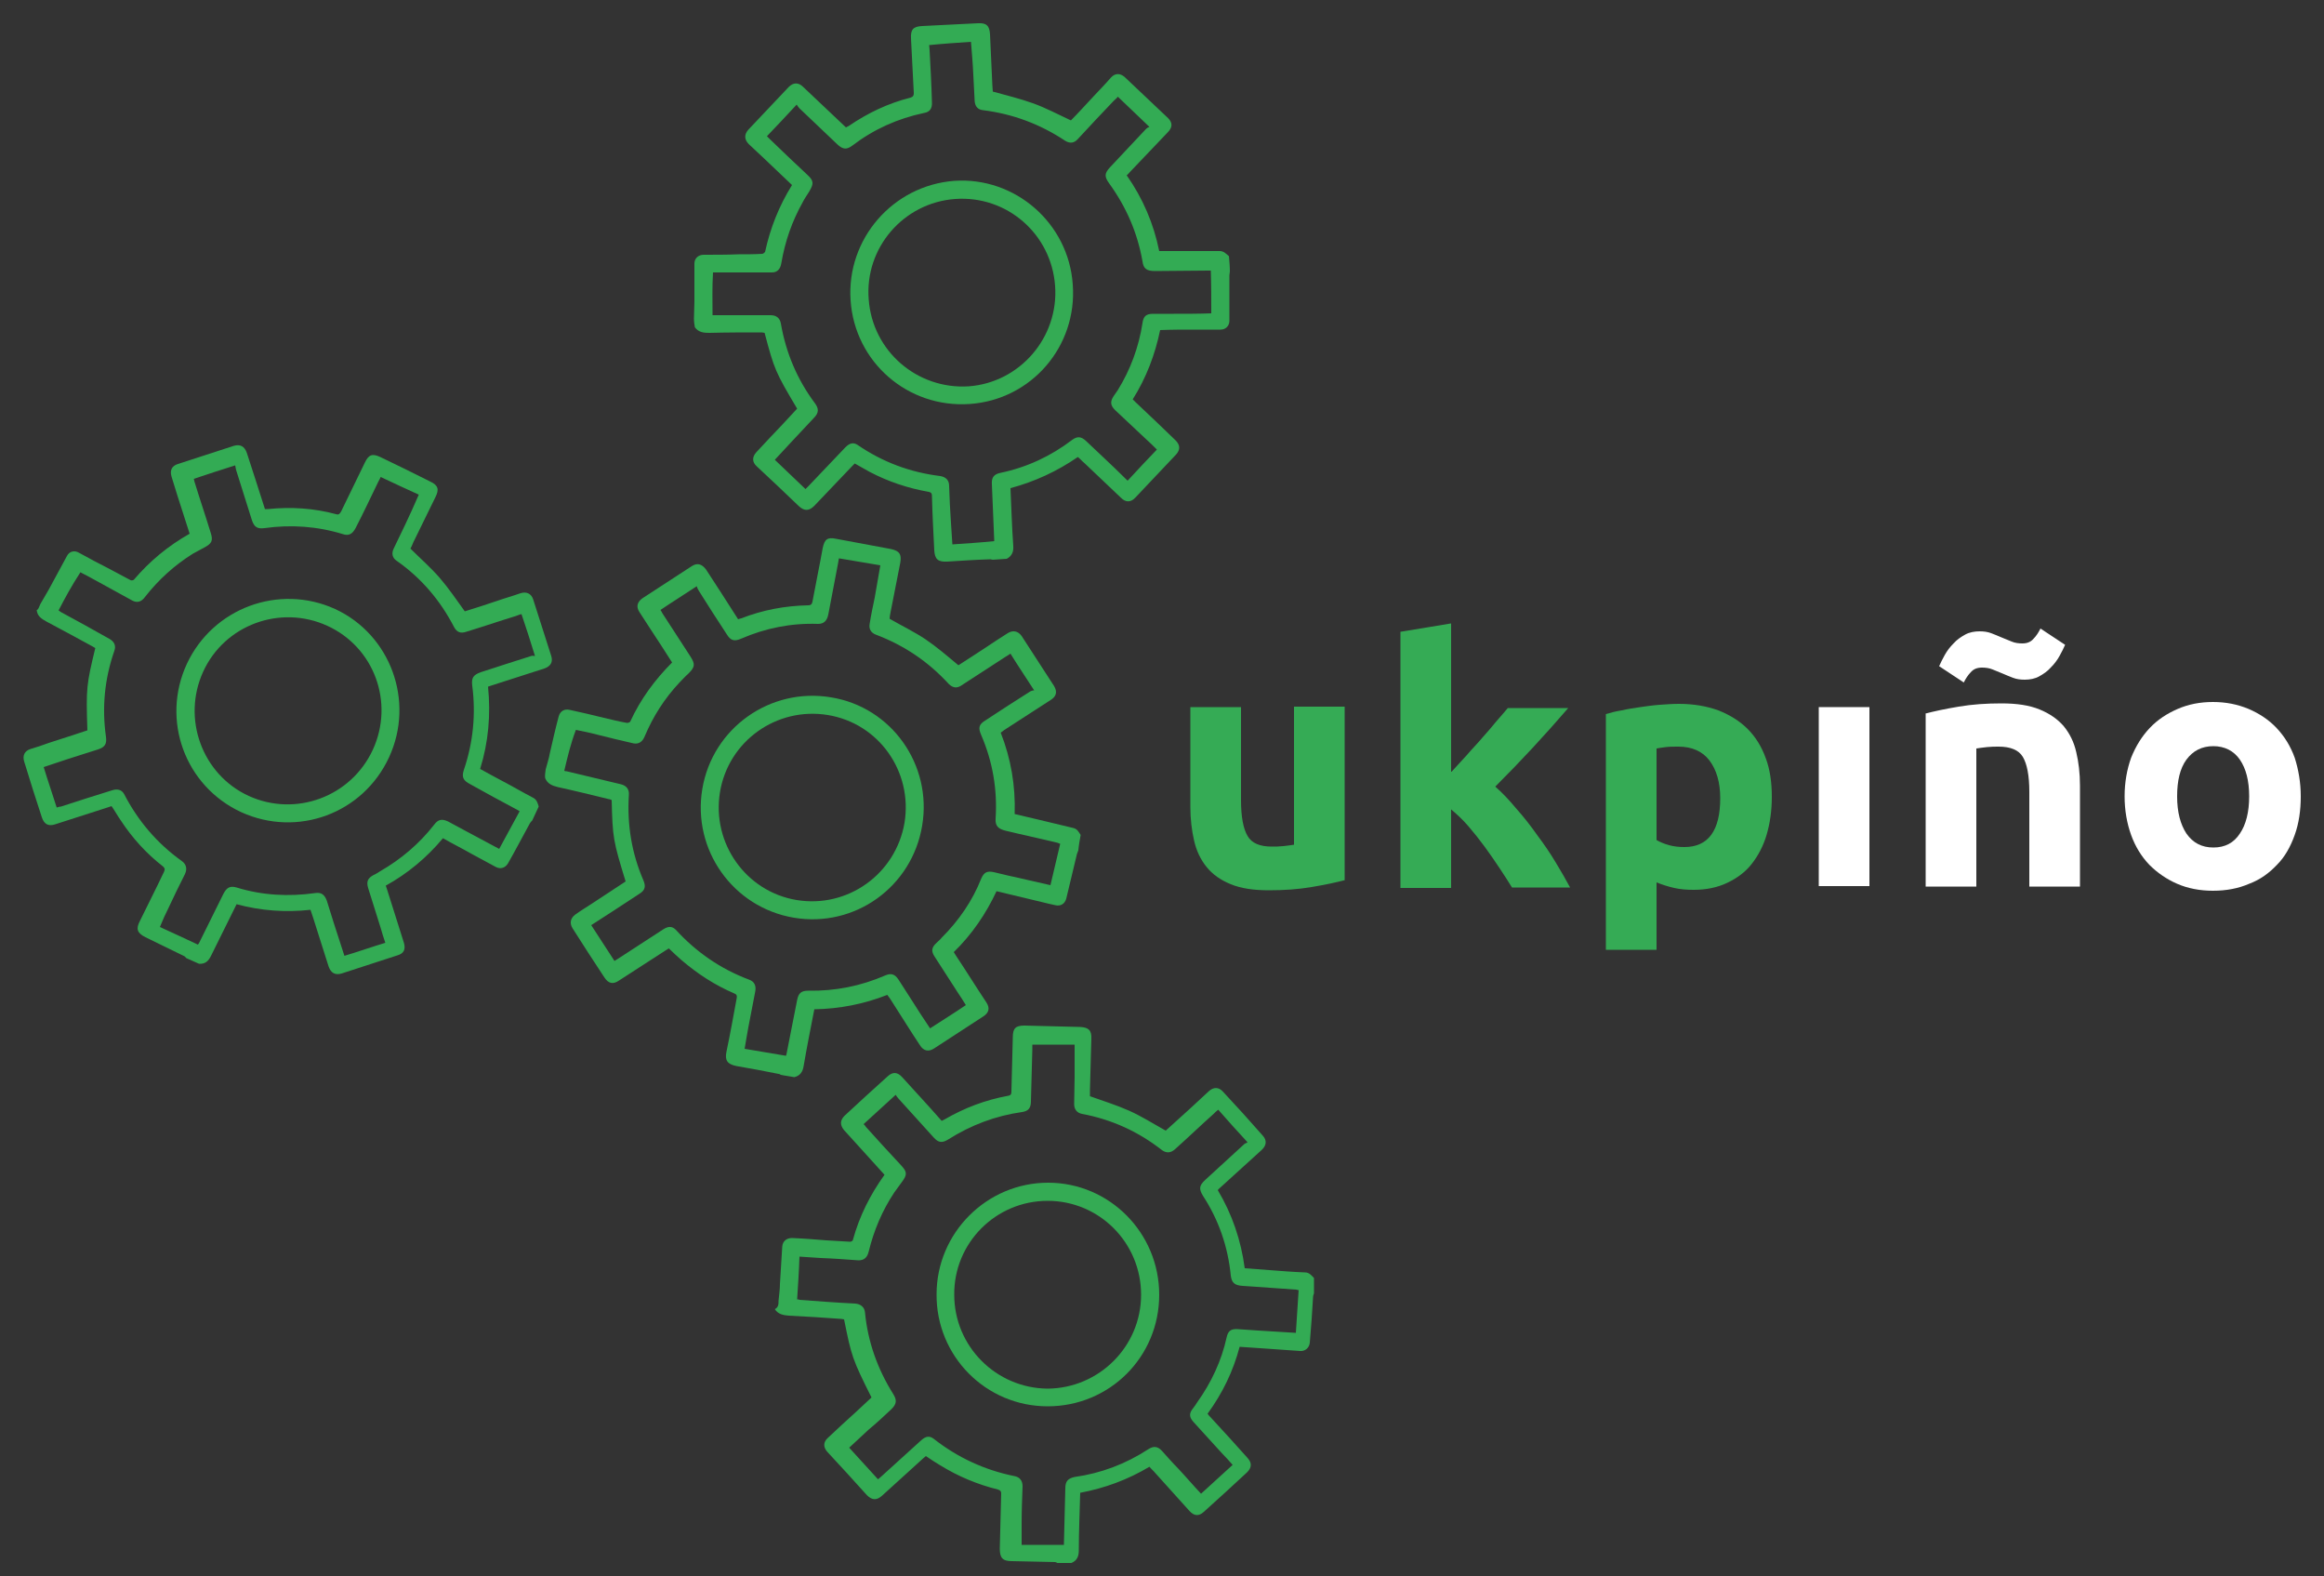 <?xml version="1.0" encoding="utf-8"?>
<!-- Generator: Adobe Illustrator 26.0.3, SVG Export Plug-In . SVG Version: 6.00 Build 0)  -->
<svg version="1.1" id="Ebene_1" xmlns="http://www.w3.org/2000/svg" xmlns:xlink="http://www.w3.org/1999/xlink" x="0px" y="0px"
	 viewBox="0 0 500 339" style="enable-background:new 0 0 500 339;" xml:space="preserve">
<rect x="0" y="0" width="500" height="339" fill="#333333" stroke="none"/>
<style type="text/css">
	.st0{fill:#33AB54;}
	.st1{fill:#34AB54;}
	.st2{fill:#35AB55;}
	.st3{fill:#FFFFFF;}
</style>
<g>
	<path class="st0" d="M167.5,279.8c0.1-1.2,0.3-2.4,0.3-3.6c0.2-2.7,0.3-5.4,0.5-8.1c0.1-1.1,0.9-1.8,2.1-1.8c2.5,0.1,5,0.3,7.4,0.5
		c1.7,0.1,3.4,0.2,5.1,0.3c0.2,0,0.6-0.2,0.6-0.4c1.4-5.1,3.7-9.7,6.8-14c-1.9-2.1-3.8-4.2-5.7-6.3c-1-1.1-2-2.2-3-3.3
		c-0.9-1.1-0.9-2.1,0.1-3.1c3.1-2.9,6.2-5.7,9.3-8.5c1.1-1,2.1-0.9,3.1,0.2c2.8,3.1,5.7,6.2,8.5,9.4c0.2-0.1,0.4-0.2,0.6-0.3
		c4.3-2.5,8.8-4.2,13.7-5.1c0.6-0.1,0.7-0.4,0.7-0.9c0.1-3.9,0.2-7.8,0.3-11.7c0-1.9,0.6-2.5,2.5-2.5c4,0.1,8,0.2,12,0.3
		c1.8,0.1,2.5,0.7,2.4,2.6c-0.1,3.6-0.2,7.3-0.3,10.9c0,0.5,0,1.1,0,1.4c2.8,1,5.7,1.9,8.4,3.1c2.7,1.2,5.2,2.8,7.9,4.3
		c1.7-1.5,3.5-3.2,5.3-4.8c1.3-1.2,2.7-2.5,4-3.7c1-0.9,2.1-0.9,3,0.1c2.9,3.1,5.8,6.3,8.6,9.5c0.9,1,0.8,2.1-0.3,3.1
		c-2.9,2.6-5.8,5.3-8.7,7.9c-0.2,0.2-0.5,0.4-0.7,0.7c3.1,5.2,5,10.8,5.8,16.8c1.8,0.1,3.5,0.3,5.3,0.4c2.6,0.2,5.1,0.4,7.7,0.5
		c0.9,0,1.4,0.7,1.9,1.2c0,1.1,0,2.2,0,3.3c-0.1,0.3-0.2,0.5-0.2,0.8c-0.2,3.3-0.4,6.5-0.7,9.8c-0.1,1.1-1,1.9-2.1,1.8
		c-1.9-0.1-3.8-0.3-5.7-0.4c-2.4-0.2-4.8-0.3-7.3-0.5c-1.4,5.3-3.7,10-6.9,14.4c0.2,0.3,0.4,0.5,0.6,0.7c2.7,2.9,5.4,5.9,8,8.8
		c1,1.1,0.9,2.1-0.1,3.1c-3.1,2.9-6.2,5.7-9.3,8.5c-1.1,1-2.1,0.9-3.1-0.2c-2.4-2.7-4.9-5.4-7.3-8.1c-0.4-0.5-0.9-0.9-1.3-1.4
		c-4.7,2.8-9.6,4.6-14.9,5.6c-0.1,4.2-0.3,8.3-0.3,12.4c0,1.3-0.4,2.2-1.6,2.7c-1,0-2,0-3,0c-0.2-0.1-0.4-0.2-0.5-0.2
		c-3.1-0.1-6.2-0.1-9.3-0.2c-2,0-2.6-0.7-2.6-2.7c0.1-3.9,0.2-7.8,0.3-11.8c0-0.5-0.1-0.7-0.7-0.9c-4.4-1.1-8.5-2.8-12.4-5.2
		c-1-0.6-2.1-1.3-3.1-2c-0.2,0.2-0.5,0.4-0.7,0.6c-2.9,2.6-5.8,5.3-8.7,7.9c-1.2,1.1-2.2,1-3.3-0.1c-2.8-3.1-5.6-6.2-8.5-9.3
		c-0.9-1-0.9-2.1,0.1-3c1-0.9,2-1.9,3-2.8c2.2-2,4.3-3.9,6.4-5.9c-4.1-8.2-4.3-8.8-5.9-16.8c-0.2,0-0.4-0.1-0.6-0.1
		c-3.8-0.3-7.5-0.5-11.3-0.7c-1.2-0.1-2.3-0.3-3-1.4C167.5,281.2,167.5,280.5,167.5,279.8z M171.5,279.5c0.2,0,0.4,0,0.5,0.1
		c4,0.3,8,0.6,12,0.8c1.2,0.1,2,0.8,2.1,1.9c0.6,6.3,2.7,12.2,6.1,17.6c0.8,1.3,0.7,2.1-0.4,3.2c-1.6,1.5-3.2,3-4.9,4.4
		c-1.4,1.3-2.8,2.6-4.2,3.9c2.1,2.3,4.1,4.5,6.2,6.8c0.2-0.2,0.5-0.4,0.7-0.6c2.9-2.6,5.7-5.2,8.6-7.8c1-0.9,1.8-1,2.7-0.3
		c5.1,4,10.9,6.7,17.3,8c1.2,0.2,1.8,1,1.8,2.2c-0.1,2.7-0.2,5.3-0.2,8c0,1.5,0,3,0,4.6c3,0,6,0,9.1,0c0-0.1,0-0.2,0-0.3
		c0.1-4,0.2-8,0.3-11.9c0-1.5,0.6-2.1,2-2.4c5.7-0.8,11-2.8,15.9-6c1.1-0.7,2-0.6,2.9,0.4c1.1,1.2,2.2,2.5,3.4,3.7
		c1.7,1.8,3.3,3.7,5,5.5c2.3-2.1,4.5-4.1,6.8-6.2c-0.8-0.9-1.5-1.7-2.3-2.5c-2-2.2-4.1-4.5-6.1-6.7c-1-1.1-1-1.9-0.1-3
		c0.3-0.4,0.6-0.8,0.9-1.3c3-4.2,5.2-8.9,6.3-13.9c0.3-1.4,0.9-1.9,2.4-1.8c1.5,0.1,2.9,0.2,4.4,0.3c2.7,0.2,5.4,0.3,8.1,0.5
		c0.2-3.1,0.4-6.1,0.6-9.2c-0.3,0-0.4-0.1-0.5-0.1c-3.8-0.3-7.6-0.5-11.5-0.8c-1.8-0.1-2.4-0.7-2.6-2.2c-0.6-6.2-2.6-12-6-17.2
		c-0.9-1.5-0.8-2.2,0.5-3.4c2.8-2.6,5.6-5.1,8.4-7.7c0.2-0.2,0.5-0.2,0.7-0.4c-2.3-2.5-4.3-4.7-6.3-7c-0.4,0.3-0.7,0.6-1,0.9
		c-2.8,2.5-5.5,5.1-8.3,7.6c-0.9,0.8-1.8,0.9-2.8,0.2c-5.1-4-10.8-6.6-17.2-7.8c-1.1-0.2-1.7-1-1.7-2.1c0-1.9,0.1-3.9,0.1-5.8
		c0-2.3,0-4.5,0-7c-3,0-6,0-9.1,0c0,0.3,0,0.7,0,1.1c-0.1,3.7-0.2,7.4-0.3,11.1c0,1.5-0.6,2.1-1.9,2.3c-5.7,0.8-11,2.8-15.9,5.9
		c-1.3,0.8-2.1,0.7-3.1-0.4c-2.5-2.8-5.1-5.6-7.6-8.4c-0.2-0.2-0.4-0.5-0.6-0.8c-2.4,2.2-4.6,4.2-6.9,6.3c0.2,0.2,0.4,0.4,0.5,0.6
		c2.5,2.8,5,5.5,7.6,8.3c1.3,1.4,1.3,2,0.1,3.6c-0.5,0.7-1.1,1.5-1.6,2.2c-2.6,3.9-4.4,8.2-5.5,12.7c-0.3,1.3-1,1.9-2.2,1.9
		c-2.7-0.2-5.4-0.4-8.1-0.5c-1.5-0.1-3.1-0.2-4.6-0.3C171.9,273.4,171.7,276.4,171.5,279.5z"/>
	<path class="st1" d="M249.4,278.5c0,13.4-10.7,24-24,24c-13.3,0-24-10.8-23.9-24.1c0-13.2,10.8-24,24-24
		C238.7,254.4,249.4,265.2,249.4,278.5z M245.5,278.5c0-11.2-9-20.2-20.1-20.2c-11.2,0-20.2,9.1-20.1,20.2c0,11.1,9,20.1,20.1,20.2
		C236.5,298.6,245.5,289.6,245.5,278.5z"/>
</g>
<g>
	<path class="st0" d="M117.4,165.5c0.3-1.2,0.7-2.3,0.9-3.5c0.6-2.6,1.2-5.3,1.9-7.9c0.3-1.1,1.2-1.7,2.4-1.4
		c2.4,0.5,4.8,1.1,7.3,1.7c1.7,0.4,3.3,0.8,5,1.1c0.2,0,0.6-0.1,0.7-0.3c2.2-4.8,5.3-9,9-12.7c-1.5-2.4-3.1-4.8-4.6-7.1
		c-0.8-1.2-1.6-2.5-2.4-3.7c-0.8-1.2-0.5-2.2,0.6-3c3.5-2.3,7.1-4.6,10.6-6.9c1.2-0.8,2.2-0.5,3.1,0.7c2.3,3.5,4.6,7.1,6.9,10.7
		c0.2-0.1,0.4-0.1,0.7-0.2c4.6-1.8,9.4-2.7,14.4-2.8c0.6,0,0.8-0.3,0.9-0.8c0.7-3.8,1.5-7.6,2.2-11.5c0.4-1.9,1-2.4,2.9-2
		c3.9,0.7,7.9,1.5,11.8,2.2c1.8,0.4,2.3,1.1,2,2.9c-0.7,3.6-1.4,7.1-2.1,10.7c-0.1,0.5-0.2,1-0.2,1.4c2.6,1.5,5.3,2.8,7.7,4.4
		c2.5,1.7,4.7,3.6,7.1,5.6c1.9-1.2,4-2.6,6-3.9c1.5-1,3-2,4.6-3c1.1-0.7,2.2-0.5,3,0.6c2.3,3.6,4.7,7.2,7,10.8
		c0.7,1.2,0.5,2.2-0.8,3c-3.3,2.1-6.6,4.3-9.9,6.4c-0.3,0.2-0.5,0.4-0.8,0.6c2.2,5.6,3.2,11.4,3,17.5c1.7,0.4,3.4,0.8,5.1,1.2
		c2.5,0.6,5,1.2,7.5,1.8c0.9,0.2,1.2,0.9,1.6,1.5c-0.2,1.1-0.4,2.2-0.5,3.3c-0.1,0.3-0.2,0.5-0.3,0.8c-0.8,3.2-1.5,6.4-2.3,9.6
		c-0.3,1.1-1.2,1.7-2.4,1.4c-1.9-0.4-3.7-0.9-5.5-1.3c-2.4-0.6-4.7-1.1-7.1-1.7c-2.3,4.9-5.3,9.3-9.2,13.1c0.2,0.3,0.3,0.5,0.5,0.8
		c2.2,3.3,4.3,6.7,6.5,10c0.8,1.2,0.6,2.2-0.6,3c-3.5,2.3-7.1,4.6-10.6,6.9c-1.2,0.8-2.3,0.6-3.1-0.7c-2-3-3.9-6.1-5.9-9.2
		c-0.3-0.5-0.7-1.1-1.1-1.6c-5.1,2-10.3,3-15.7,3.1c-0.8,4.1-1.6,8.1-2.3,12.2c-0.2,1.3-0.8,2.1-2,2.4c-1-0.2-2-0.3-2.9-0.5
		c-0.2-0.1-0.3-0.2-0.5-0.2c-3-0.6-6.1-1.2-9.1-1.7c-1.9-0.4-2.5-1.2-2.1-3.1c0.8-3.8,1.5-7.7,2.2-11.5c0.1-0.5,0-0.8-0.5-1
		c-4.2-1.8-7.9-4.2-11.4-7.2c-0.9-0.8-1.8-1.6-2.7-2.5c-0.3,0.2-0.5,0.3-0.8,0.5c-3.3,2.1-6.6,4.3-9.9,6.4c-1.3,0.9-2.3,0.7-3.2-0.7
		c-2.3-3.5-4.6-7-6.8-10.5c-0.7-1.1-0.5-2.2,0.6-3c1.1-0.8,2.3-1.5,3.5-2.3c2.4-1.6,4.9-3.2,7.3-4.8c-2.7-8.8-2.8-9.4-3-17.5
		c-0.2-0.1-0.4-0.2-0.6-0.2c-3.7-0.9-7.3-1.8-11-2.6c-1.2-0.3-2.2-0.7-2.7-1.9C117.2,166.9,117.3,166.2,117.4,165.5z M121.4,165.8
		c0.2,0.1,0.3,0.1,0.5,0.1c3.9,0.9,7.8,1.9,11.7,2.8c1.2,0.3,1.8,1.1,1.7,2.3c-0.4,6.4,0.6,12.5,3.1,18.3c0.6,1.4,0.4,2.2-0.9,3
		c-1.8,1.2-3.7,2.4-5.5,3.6c-1.6,1-3.2,2.1-4.8,3.1c1.7,2.6,3.3,5.1,5,7.7c0.3-0.2,0.5-0.3,0.8-0.5c3.2-2.1,6.5-4.2,9.7-6.3
		c1.1-0.7,1.9-0.7,2.7,0.1c4.4,4.8,9.6,8.4,15.7,10.7c1.2,0.4,1.6,1.3,1.4,2.5c-0.5,2.6-1,5.2-1.5,7.8c-0.3,1.5-0.5,3-0.8,4.6
		c3,0.5,5.9,1,8.9,1.5c0-0.1,0.1-0.2,0.1-0.3c0.8-3.9,1.5-7.8,2.3-11.7c0.3-1.5,0.9-2,2.4-2c5.8,0.1,11.3-1,16.6-3.3
		c1.2-0.5,2-0.3,2.8,0.9c0.9,1.4,1.8,2.8,2.7,4.2c1.3,2.1,2.7,4.2,4.1,6.3c2.6-1.7,5.2-3.3,7.7-5c-0.6-1-1.2-1.9-1.8-2.8
		c-1.6-2.5-3.3-5.1-4.9-7.6c-0.8-1.2-0.7-2,0.4-3c0.4-0.4,0.8-0.7,1.1-1.1c3.7-3.7,6.6-7.9,8.5-12.7c0.6-1.4,1.3-1.7,2.7-1.4
		c1.4,0.3,2.8,0.7,4.3,1c2.6,0.6,5.2,1.2,7.9,1.8c0.7-3,1.4-6,2.1-8.9c-0.2-0.1-0.4-0.1-0.5-0.2c-3.7-0.9-7.5-1.7-11.2-2.6
		c-1.7-0.4-2.3-1.1-2.2-2.6c0.4-6.2-0.6-12.2-3.1-18c-0.7-1.6-0.5-2.3,1-3.2c3.2-2.1,6.4-4.2,9.6-6.2c0.2-0.1,0.5-0.2,0.8-0.2
		c-1.8-2.8-3.5-5.3-5.1-7.9c-0.4,0.3-0.8,0.5-1.1,0.7c-3.1,2-6.3,4.1-9.4,6.1c-1,0.7-1.9,0.6-2.8-0.3c-4.4-4.8-9.6-8.3-15.7-10.6
		c-1-0.4-1.5-1.2-1.3-2.3c0.3-1.9,0.7-3.8,1.1-5.7c0.4-2.2,0.8-4.5,1.2-6.9c-2.9-0.5-5.9-1-8.9-1.5c-0.1,0.3-0.1,0.7-0.2,1.1
		c-0.7,3.7-1.4,7.3-2.1,11c-0.3,1.4-1,2-2.2,2c-5.8-0.2-11.3,0.9-16.6,3.2c-1.4,0.6-2.2,0.4-3-0.9c-2.1-3.2-4.1-6.3-6.1-9.5
		c-0.2-0.3-0.3-0.6-0.4-0.9c-2.7,1.8-5.3,3.4-7.8,5.1c0.2,0.3,0.3,0.5,0.4,0.7c2,3.1,4.1,6.3,6.1,9.4c1,1.6,0.9,2.2-0.5,3.6
		c-0.7,0.6-1.3,1.3-1.9,1.9c-3.2,3.4-5.7,7.3-7.5,11.6c-0.5,1.2-1.3,1.7-2.4,1.5c-2.6-0.6-5.2-1.2-7.9-1.9c-1.5-0.4-3-0.7-4.5-1
		C122.8,159.9,122.1,162.8,121.4,165.8z"/>
	<path class="st1" d="M198.4,177.6c-2.2,13.2-14.5,22-27.6,19.8c-13.1-2.2-21.9-14.6-19.7-27.7c2.2-13.1,14.6-21.9,27.7-19.7
		C191.8,152.1,200.6,164.5,198.4,177.6z M194.6,177c1.8-11-5.5-21.4-16.5-23.2c-11-1.8-21.4,5.6-23.2,16.6
		c-1.8,11,5.6,21.4,16.5,23.2C182.4,195.4,192.7,188,194.6,177z"/>
</g>
<g>
	<path class="st0" d="M8.7,129.9c0.6-1,1.2-2.1,1.8-3.1c1.3-2.4,2.6-4.8,3.9-7.2c0.5-1,1.6-1.3,2.6-0.7c2.2,1.2,4.4,2.4,6.6,3.5
		c1.5,0.8,3,1.6,4.5,2.4c0.2,0.1,0.6,0,0.7-0.1c3.4-4,7.4-7.3,12-9.9c-0.9-2.7-1.7-5.4-2.6-8.1c-0.4-1.4-0.9-2.8-1.3-4.2
		c-0.4-1.4,0.1-2.3,1.4-2.7c4-1.3,8-2.6,12-3.9c1.4-0.4,2.3,0.1,2.8,1.5c1.3,4,2.6,8,3.9,12.1c0.2,0,0.5,0,0.7,0
		c4.9-0.5,9.8-0.2,14.6,1.1c0.6,0.2,0.8-0.1,1.1-0.6c1.7-3.5,3.4-7,5.1-10.5c0.8-1.7,1.6-2,3.3-1.2c3.6,1.7,7.2,3.5,10.8,5.3
		c1.7,0.8,1.9,1.7,1.1,3.3c-1.6,3.3-3.2,6.5-4.8,9.8c-0.2,0.5-0.4,1-0.6,1.3c2.1,2.1,4.4,4.1,6.3,6.3c1.9,2.2,3.6,4.7,5.4,7.2
		c2.2-0.7,4.5-1.4,6.8-2.2c1.7-0.6,3.5-1.1,5.2-1.7c1.3-0.4,2.3,0.1,2.7,1.3c1.3,4.1,2.6,8.1,3.9,12.2c0.4,1.3-0.1,2.2-1.5,2.7
		c-3.7,1.2-7.5,2.4-11.2,3.6c-0.3,0.1-0.6,0.2-0.9,0.3c0.6,6,0.1,11.9-1.7,17.7c1.6,0.9,3.1,1.7,4.6,2.5c2.3,1.2,4.5,2.5,6.8,3.7
		c0.8,0.4,1,1.2,1.2,1.9c-0.5,1-0.9,2-1.4,3c-0.2,0.2-0.4,0.4-0.5,0.6c-1.6,2.9-3.1,5.8-4.7,8.6c-0.6,1-1.6,1.3-2.6,0.8
		c-1.7-0.9-3.3-1.8-5-2.7c-2.1-1.2-4.3-2.3-6.4-3.5c-3.5,4.2-7.6,7.6-12.3,10.2c0.1,0.3,0.2,0.6,0.3,0.9c1.2,3.8,2.4,7.6,3.6,11.4
		c0.4,1.4,0,2.3-1.4,2.7c-4,1.3-8,2.6-12,3.9c-1.4,0.4-2.3-0.1-2.8-1.5c-1.1-3.5-2.2-6.9-3.3-10.4c-0.2-0.6-0.4-1.2-0.6-1.8
		c-5.4,0.6-10.7,0.2-15.9-1.2c-1.8,3.7-3.7,7.4-5.5,11.1c-0.6,1.2-1.3,1.8-2.6,1.7c-0.9-0.4-1.8-0.8-2.7-1.2
		c-0.1-0.1-0.3-0.3-0.4-0.4c-2.8-1.4-5.6-2.7-8.4-4.1c-1.8-0.9-2.1-1.8-1.2-3.5c1.7-3.5,3.5-7,5.2-10.6c0.2-0.5,0.2-0.7-0.2-1.1
		c-3.6-2.8-6.6-6.1-9.1-9.9c-0.7-1-1.3-2.1-2-3.1c-0.3,0.1-0.6,0.2-0.9,0.3c-3.7,1.2-7.5,2.4-11.2,3.6c-1.5,0.5-2.4,0-2.9-1.5
		c-1.3-4-2.6-8-3.8-12c-0.4-1.3,0.1-2.3,1.4-2.7c1.3-0.4,2.6-0.8,3.9-1.3c2.8-0.9,5.6-1.8,8.3-2.7c-0.3-9.2-0.2-9.8,1.7-17.7
		c-0.2-0.1-0.3-0.2-0.5-0.3c-3.3-1.8-6.6-3.6-10-5.4c-1.1-0.6-2-1.2-2.1-2.5C8.2,131.2,8.4,130.6,8.7,129.9z M12.6,131.3
		c0.2,0.1,0.3,0.2,0.4,0.3c3.5,1.9,7,3.8,10.5,5.8c1.1,0.6,1.5,1.5,1.1,2.6c-2.1,6-2.7,12.2-1.8,18.5c0.2,1.5-0.2,2.2-1.7,2.7
		c-2.1,0.7-4.2,1.3-6.3,2c-1.8,0.6-3.6,1.2-5.4,1.8c0.9,3,1.9,5.8,2.8,8.7c0.3-0.1,0.6-0.2,0.9-0.2c3.7-1.2,7.4-2.4,11-3.5
		c1.2-0.4,2.1-0.1,2.6,0.8c3,5.8,7.1,10.6,12.4,14.4c1,0.7,1.2,1.7,0.7,2.8c-1.2,2.4-2.4,4.8-3.5,7.2c-0.7,1.4-1.3,2.7-1.9,4.2
		c2.8,1.3,5.5,2.5,8.2,3.8c0-0.1,0.1-0.2,0.2-0.3c1.8-3.6,3.5-7.1,5.3-10.7c0.7-1.3,1.4-1.7,2.8-1.3c5.5,1.7,11.2,2,16.9,1.2
		c1.3-0.2,2,0.3,2.5,1.6c0.5,1.6,1,3.2,1.5,4.8c0.8,2.4,1.5,4.7,2.3,7.1c3-0.9,5.8-1.9,8.8-2.8c-0.4-1.1-0.7-2.2-1-3.2
		c-0.9-2.9-1.8-5.7-2.7-8.6c-0.4-1.4-0.1-2.1,1.2-2.8c0.5-0.2,0.9-0.5,1.4-0.8c4.5-2.6,8.4-5.9,11.6-10c0.9-1.2,1.7-1.3,3-0.7
		c1.3,0.7,2.6,1.4,3.9,2.1c2.4,1.3,4.7,2.5,7.1,3.8c1.5-2.7,2.9-5.4,4.4-8.1c-0.2-0.1-0.3-0.2-0.5-0.3c-3.4-1.8-6.7-3.6-10.1-5.5
		c-1.6-0.8-1.9-1.6-1.4-3.1c2-5.9,2.6-12,1.8-18.1c-0.2-1.7,0.2-2.3,1.8-2.9c3.6-1.2,7.2-2.3,10.9-3.5c0.2-0.1,0.5,0,0.8,0
		c-1-3.2-1.9-6.1-2.9-9c-0.5,0.1-0.9,0.3-1.2,0.4c-3.6,1.1-7.1,2.3-10.7,3.4c-1.2,0.4-2,0.1-2.6-1c-3-5.8-7.1-10.6-12.4-14.3
		c-0.9-0.6-1.1-1.6-0.6-2.6c0.8-1.7,1.7-3.5,2.5-5.2c1-2.1,1.9-4.1,2.9-6.4c-2.7-1.2-5.4-2.5-8.2-3.8c-0.1,0.3-0.3,0.6-0.5,1
		c-1.6,3.3-3.2,6.7-4.9,10c-0.7,1.3-1.5,1.7-2.7,1.3c-5.5-1.7-11.2-2.1-16.9-1.3c-1.5,0.2-2.2-0.2-2.7-1.7
		c-1.1-3.6-2.3-7.2-3.4-10.8c-0.1-0.3-0.1-0.6-0.2-1c-3.1,1-6,1.9-8.9,2.9c0.1,0.3,0.1,0.6,0.2,0.8c1.1,3.6,2.3,7.1,3.4,10.7
		c0.6,1.8,0.3,2.4-1.4,3.3c-0.8,0.4-1.6,0.9-2.4,1.3c-4,2.5-7.4,5.6-10.3,9.3c-0.8,1.1-1.7,1.3-2.7,0.8c-2.4-1.3-4.7-2.6-7.1-3.9
		c-1.3-0.7-2.7-1.5-4.1-2.2C15.4,126,14,128.6,12.6,131.3z"/>
	<path class="st1" d="M83.7,162.9C78.1,175,64,180.2,51.9,174.7c-12.1-5.6-17.3-19.8-11.7-31.9c5.6-12,19.8-17.3,31.9-11.8
		C84,136.5,89.3,150.8,83.7,162.9z M80.2,161.3c4.7-10.2,0.3-22.1-9.8-26.7c-10.1-4.6-22.1-0.2-26.7,9.9
		c-4.6,10.1-0.2,22.1,9.8,26.7C63.6,175.8,75.5,171.4,80.2,161.3z"/>
</g>
<g>
	<path class="st0" d="M149.3,68.5c0-1.2,0.1-2.4,0.1-3.6c0-2.7,0-5.4,0-8.2c0-1.1,0.8-1.9,2-1.9c2.5,0,5,0,7.5-0.1
		c1.7,0,3.4,0,5.1-0.1c0.2,0,0.5-0.3,0.6-0.4c1.1-5.1,3-9.9,5.8-14.4c-2.1-2-4.1-3.9-6.1-5.8c-1.1-1-2.1-2-3.2-3c-1-1-1-2.1-0.1-3.1
		c2.9-3.1,5.8-6.1,8.7-9.2c1-1,2.1-1,3.1,0c3.1,2.9,6.1,5.8,9.2,8.7c0.2-0.1,0.4-0.2,0.6-0.3c4.1-2.8,8.5-4.9,13.3-6.1
		c0.6-0.2,0.7-0.5,0.7-1c-0.2-3.9-0.4-7.8-0.6-11.7c-0.1-1.9,0.4-2.6,2.4-2.7c4-0.2,8-0.4,12-0.6c1.8-0.1,2.5,0.5,2.6,2.4
		c0.2,3.6,0.3,7.3,0.5,10.9c0,0.5,0.1,1,0.1,1.4c2.9,0.8,5.8,1.5,8.6,2.5c2.8,1,5.4,2.4,8.2,3.7c1.6-1.6,3.2-3.4,4.9-5.2
		c1.2-1.3,2.5-2.6,3.7-4c0.9-1,2-1,3-0.1c3.1,2.9,6.2,5.9,9.3,8.8c1,1,1,2-0.1,3.1c-2.7,2.8-5.4,5.7-8.1,8.5
		c-0.2,0.2-0.4,0.5-0.7,0.7c3.5,5,5.8,10.4,7,16.3c1.8,0,3.5,0,5.3,0c2.6,0,5.1,0,7.7,0c0.9,0,1.4,0.6,2,1.1
		c0.1,1.1,0.2,2.2,0.2,3.3c0,0.3-0.1,0.5-0.1,0.8c0,3.3,0,6.6,0,9.8c0,1.1-0.8,1.9-1.9,1.9c-1.9,0-3.8,0-5.7,0c-2.4,0-4.8,0-7.3,0.1
		c-1.1,5.3-3,10.3-5.9,14.9c0.2,0.2,0.4,0.4,0.6,0.6c2.9,2.7,5.8,5.5,8.6,8.2c1,1,1.1,2,0.1,3.1c-2.9,3.1-5.8,6.1-8.7,9.2
		c-1,1.1-2.1,1.1-3.1,0.1c-2.6-2.5-5.3-5-7.9-7.5c-0.5-0.4-0.9-0.9-1.4-1.3c-4.5,3.1-9.3,5.3-14.5,6.7c0.2,4.2,0.3,8.3,0.6,12.4
		c0.1,1.3-0.3,2.2-1.4,2.8c-1,0.1-2,0.1-3,0.2c-0.2,0-0.4-0.1-0.5-0.1c-3.1,0.1-6.2,0.3-9.3,0.5c-2,0.1-2.7-0.5-2.8-2.5
		c-0.2-3.9-0.4-7.8-0.5-11.7c0-0.5-0.2-0.7-0.7-0.8c-4.5-0.8-8.7-2.2-12.7-4.3c-1.1-0.6-2.1-1.2-3.2-1.8c-0.2,0.2-0.4,0.4-0.6,0.6
		c-2.7,2.8-5.4,5.7-8.1,8.5c-1.1,1.1-2.1,1.2-3.3,0.1c-3-2.9-6.1-5.8-9.1-8.6c-1-0.9-1-2-0.1-3c0.9-1,1.9-2,2.8-3c2-2.1,4-4.2,6-6.4
		c-4.7-7.9-4.9-8.4-7-16.3c-0.2,0-0.4-0.1-0.6-0.1c-3.8,0-7.5,0-11.3,0.1c-1.2,0-2.3-0.1-3.1-1.2C149.4,69.9,149.3,69.2,149.3,68.5z
		 M153.3,67.8c0.2,0,0.4,0,0.5,0c4,0,8,0,12,0c1.2,0,2,0.6,2.2,1.8c1.1,6.3,3.5,12,7.3,17.1c0.9,1.2,0.9,2.1-0.2,3.2
		c-1.5,1.6-3,3.2-4.5,4.8c-1.3,1.4-2.6,2.8-3.9,4.2c2.2,2.1,4.4,4.2,6.6,6.3c0.2-0.2,0.4-0.4,0.6-0.6c2.7-2.8,5.3-5.6,8-8.4
		c0.9-0.9,1.7-1.1,2.6-0.5c5.4,3.7,11.3,5.9,17.8,6.7c1.2,0.2,1.9,0.9,1.9,2.1c0.1,2.7,0.2,5.3,0.4,8c0.1,1.5,0.2,3,0.3,4.6
		c3-0.2,6-0.4,9-0.7c0-0.1,0-0.2,0-0.3c-0.2-4-0.3-8-0.5-11.9c-0.1-1.5,0.4-2.2,1.9-2.5c5.7-1.2,10.8-3.6,15.4-7.1
		c1.1-0.8,1.9-0.7,2.9,0.2c1.2,1.1,2.4,2.3,3.6,3.4c1.8,1.7,3.6,3.4,5.4,5.2c2.1-2.3,4.2-4.5,6.3-6.7c-0.8-0.8-1.6-1.6-2.4-2.3
		c-2.2-2.1-4.4-4.1-6.6-6.2c-1-1-1.1-1.8-0.3-3c0.3-0.4,0.6-0.9,0.9-1.3c2.7-4.4,4.5-9.2,5.3-14.4c0.2-1.5,0.8-2,2.3-2
		c1.5,0,2.9,0,4.4,0c2.7,0,5.4,0,8.1-0.1c0-3.1,0-6.1-0.1-9.2c-0.3,0-0.4,0-0.5,0c-3.8,0-7.7,0.1-11.5,0.1c-1.8,0-2.5-0.5-2.7-2.1
		c-1.1-6.2-3.5-11.7-7.2-16.8c-1-1.4-1-2.1,0.2-3.4c2.6-2.8,5.2-5.5,7.8-8.3c0.2-0.2,0.4-0.3,0.7-0.4c-2.4-2.3-4.6-4.4-6.8-6.5
		c-0.3,0.4-0.6,0.6-0.9,0.9c-2.6,2.7-5.1,5.4-7.7,8.2c-0.8,0.9-1.7,1-2.7,0.4c-5.4-3.6-11.3-5.8-17.7-6.6c-1.1-0.1-1.7-0.8-1.8-1.9
		c-0.1-1.9-0.2-3.9-0.3-5.8c-0.1-2.3-0.3-4.5-0.5-7c-3,0.2-6,0.4-9,0.7c0,0.3,0.1,0.7,0.1,1.1c0.2,3.7,0.4,7.4,0.5,11.1
		c0.1,1.5-0.5,2.2-1.7,2.4c-5.7,1.2-10.8,3.5-15.4,7c-1.2,0.9-2,0.9-3.2-0.2c-2.7-2.6-5.5-5.2-8.2-7.8c-0.2-0.2-0.4-0.5-0.6-0.8
		c-2.2,2.4-4.3,4.6-6.4,6.8c0.2,0.2,0.4,0.4,0.6,0.6c2.7,2.6,5.4,5.2,8.1,7.7c1.4,1.3,1.4,1.9,0.4,3.6c-0.5,0.8-1,1.5-1.4,2.3
		c-2.3,4.1-3.8,8.4-4.6,13.1c-0.2,1.3-0.9,2-2,2c-2.7,0-5.4,0-8.1,0c-1.5,0-3.1,0-4.6,0C153.2,61.8,153.3,64.7,153.3,67.8z"/>
	<path class="st1" d="M230.8,61.2c1,13.3-8.9,24.8-22.2,25.7c-13.3,0.9-24.7-9-25.6-22.3c-0.9-13.2,9.1-24.7,22.3-25.7
		C218.4,38,229.9,48,230.8,61.2z M227,61.5c-0.8-11.2-10.4-19.5-21.5-18.7c-11.1,0.8-19.5,10.5-18.6,21.6
		c0.8,11.1,10.4,19.4,21.5,18.7C219.4,82.3,227.8,72.6,227,61.5z"/>
</g>
<g>
	<path class="st2" d="M289.4,189.3c-1.9,0.5-4.2,1-7.2,1.5c-2.9,0.5-6,0.7-9.2,0.7c-3.3,0-6-0.4-8.2-1.3c-2.2-0.9-3.9-2.1-5.2-3.7
		c-1.3-1.6-2.2-3.5-2.7-5.7c-0.5-2.2-0.8-4.6-0.8-7.2v-21.5h10.9v20.1c0,3.5,0.5,6.1,1.4,7.6c0.9,1.6,2.7,2.3,5.2,2.3
		c0.8,0,1.6,0,2.5-0.1c0.9-0.1,1.7-0.2,2.3-0.3v-29.7h10.9V189.3z"/>
	<path class="st2" d="M312.3,166c1.1-1.2,2.2-2.4,3.3-3.6c1.1-1.3,2.3-2.5,3.3-3.7c1.1-1.2,2.1-2.4,3-3.5c1-1.1,1.8-2.1,2.5-2.9h13
		c-2.6,3-5.1,5.8-7.6,8.5c-2.5,2.7-5.2,5.5-8.1,8.4c1.5,1.3,3,2.9,4.5,4.7c1.6,1.8,3.1,3.7,4.5,5.7c1.5,2,2.8,3.9,4,5.9
		c1.2,2,2.2,3.7,3.1,5.4h-12.5c-0.8-1.3-1.7-2.7-2.7-4.2c-1-1.5-2.1-3.1-3.2-4.6c-1.1-1.5-2.3-3-3.5-4.4c-1.2-1.4-2.5-2.6-3.7-3.6
		v16.9h-10.9v-55.1l10.9-1.8V166z"/>
	<path class="st2" d="M381.2,171.4c0,3-0.4,5.7-1.1,8.1c-0.7,2.4-1.8,4.5-3.2,6.3c-1.4,1.8-3.2,3.1-5.3,4.1c-2.1,1-4.5,1.5-7.2,1.5
		c-1.5,0-2.9-0.1-4.2-0.4c-1.3-0.3-2.6-0.7-3.8-1.2v14.5h-10.9v-50.7c1-0.3,2.1-0.6,3.4-0.8c1.3-0.3,2.6-0.5,4-0.7
		c1.4-0.2,2.8-0.4,4.2-0.5c1.4-0.1,2.8-0.2,4.1-0.2c3.2,0,6,0.5,8.5,1.4c2.5,1,4.6,2.3,6.3,4c1.7,1.7,3,3.8,3.9,6.3
		C380.8,165.5,381.2,168.3,381.2,171.4z M370.1,171.7c0-3.4-0.8-6.1-2.3-8.1c-1.5-2-3.8-3-6.7-3c-1,0-1.9,0-2.7,0.1
		c-0.8,0.1-1.5,0.2-2,0.3v19.7c0.7,0.4,1.6,0.8,2.7,1.1c1.1,0.3,2.2,0.4,3.3,0.4C367.5,182.2,370.1,178.7,370.1,171.7z"/>
	<path class="st3" d="M402.2,190.6h-10.9v-38.5h10.9V190.6z"/>
	<path class="st3" d="M414.2,153.5c1.9-0.5,4.2-1,7.2-1.5c2.9-0.5,6-0.7,9.2-0.7c3.3,0,6,0.4,8.2,1.3c2.2,0.9,3.9,2.1,5.2,3.6
		c1.3,1.6,2.2,3.4,2.7,5.6c0.5,2.1,0.8,4.5,0.8,7.2v21.7h-10.9v-20.4c0-3.5-0.5-6-1.4-7.5c-0.9-1.5-2.7-2.2-5.2-2.2
		c-0.8,0-1.6,0-2.5,0.1c-0.9,0.1-1.7,0.2-2.3,0.3v29.7h-10.9V153.5z M444.3,138.7c-0.3,0.7-0.7,1.5-1.2,2.4
		c-0.5,0.9-1.1,1.7-1.9,2.5c-0.7,0.8-1.6,1.4-2.5,1.9c-0.9,0.5-2,0.7-3.1,0.7c-0.9,0-1.7-0.1-2.5-0.4c-0.8-0.3-1.5-0.6-2.2-0.9
		c-0.7-0.3-1.5-0.6-2.2-0.9c-0.7-0.3-1.5-0.4-2.3-0.4c-1,0-1.8,0.3-2.4,1c-0.6,0.6-1.1,1.4-1.5,2.2l-5.3-3.5
		c0.3-0.7,0.7-1.5,1.2-2.4s1.1-1.7,1.9-2.5c0.7-0.8,1.6-1.4,2.5-1.9c0.9-0.5,2-0.7,3.1-0.7c0.9,0,1.7,0.1,2.5,0.4
		c0.8,0.3,1.5,0.6,2.2,0.9c0.7,0.3,1.5,0.6,2.2,0.9c0.7,0.3,1.5,0.4,2.3,0.4c1,0,1.8-0.3,2.4-1c0.6-0.6,1.1-1.4,1.5-2.2L444.3,138.7
		z"/>
	<path class="st3" d="M495,171.3c0,3-0.4,5.8-1.3,8.3c-0.9,2.5-2.1,4.7-3.8,6.4c-1.7,1.8-3.6,3.2-6,4.1c-2.3,1-4.9,1.5-7.8,1.5
		c-2.8,0-5.4-0.5-7.7-1.5c-2.3-1-4.3-2.4-6-4.1c-1.7-1.8-3-3.9-3.9-6.4c-0.9-2.5-1.4-5.3-1.4-8.3c0-3,0.5-5.8,1.4-8.3
		c1-2.5,2.3-4.6,4-6.4c1.7-1.8,3.7-3.1,6-4.1c2.3-1,4.8-1.5,7.6-1.5c2.8,0,5.3,0.5,7.7,1.5c2.3,1,4.3,2.3,6,4.1
		c1.7,1.8,3,3.9,3.9,6.4C494.5,165.5,495,168.3,495,171.3z M483.9,171.3c0-3.4-0.7-6-2-7.9c-1.3-1.9-3.3-2.9-5.7-2.9
		c-2.5,0-4.4,1-5.8,2.9c-1.4,1.9-2,4.6-2,7.9c0,3.4,0.7,6,2,8c1.4,2,3.3,3,5.8,3c2.5,0,4.4-1,5.7-3
		C483.2,177.4,483.9,174.7,483.9,171.3z"/>
</g>
</svg>
